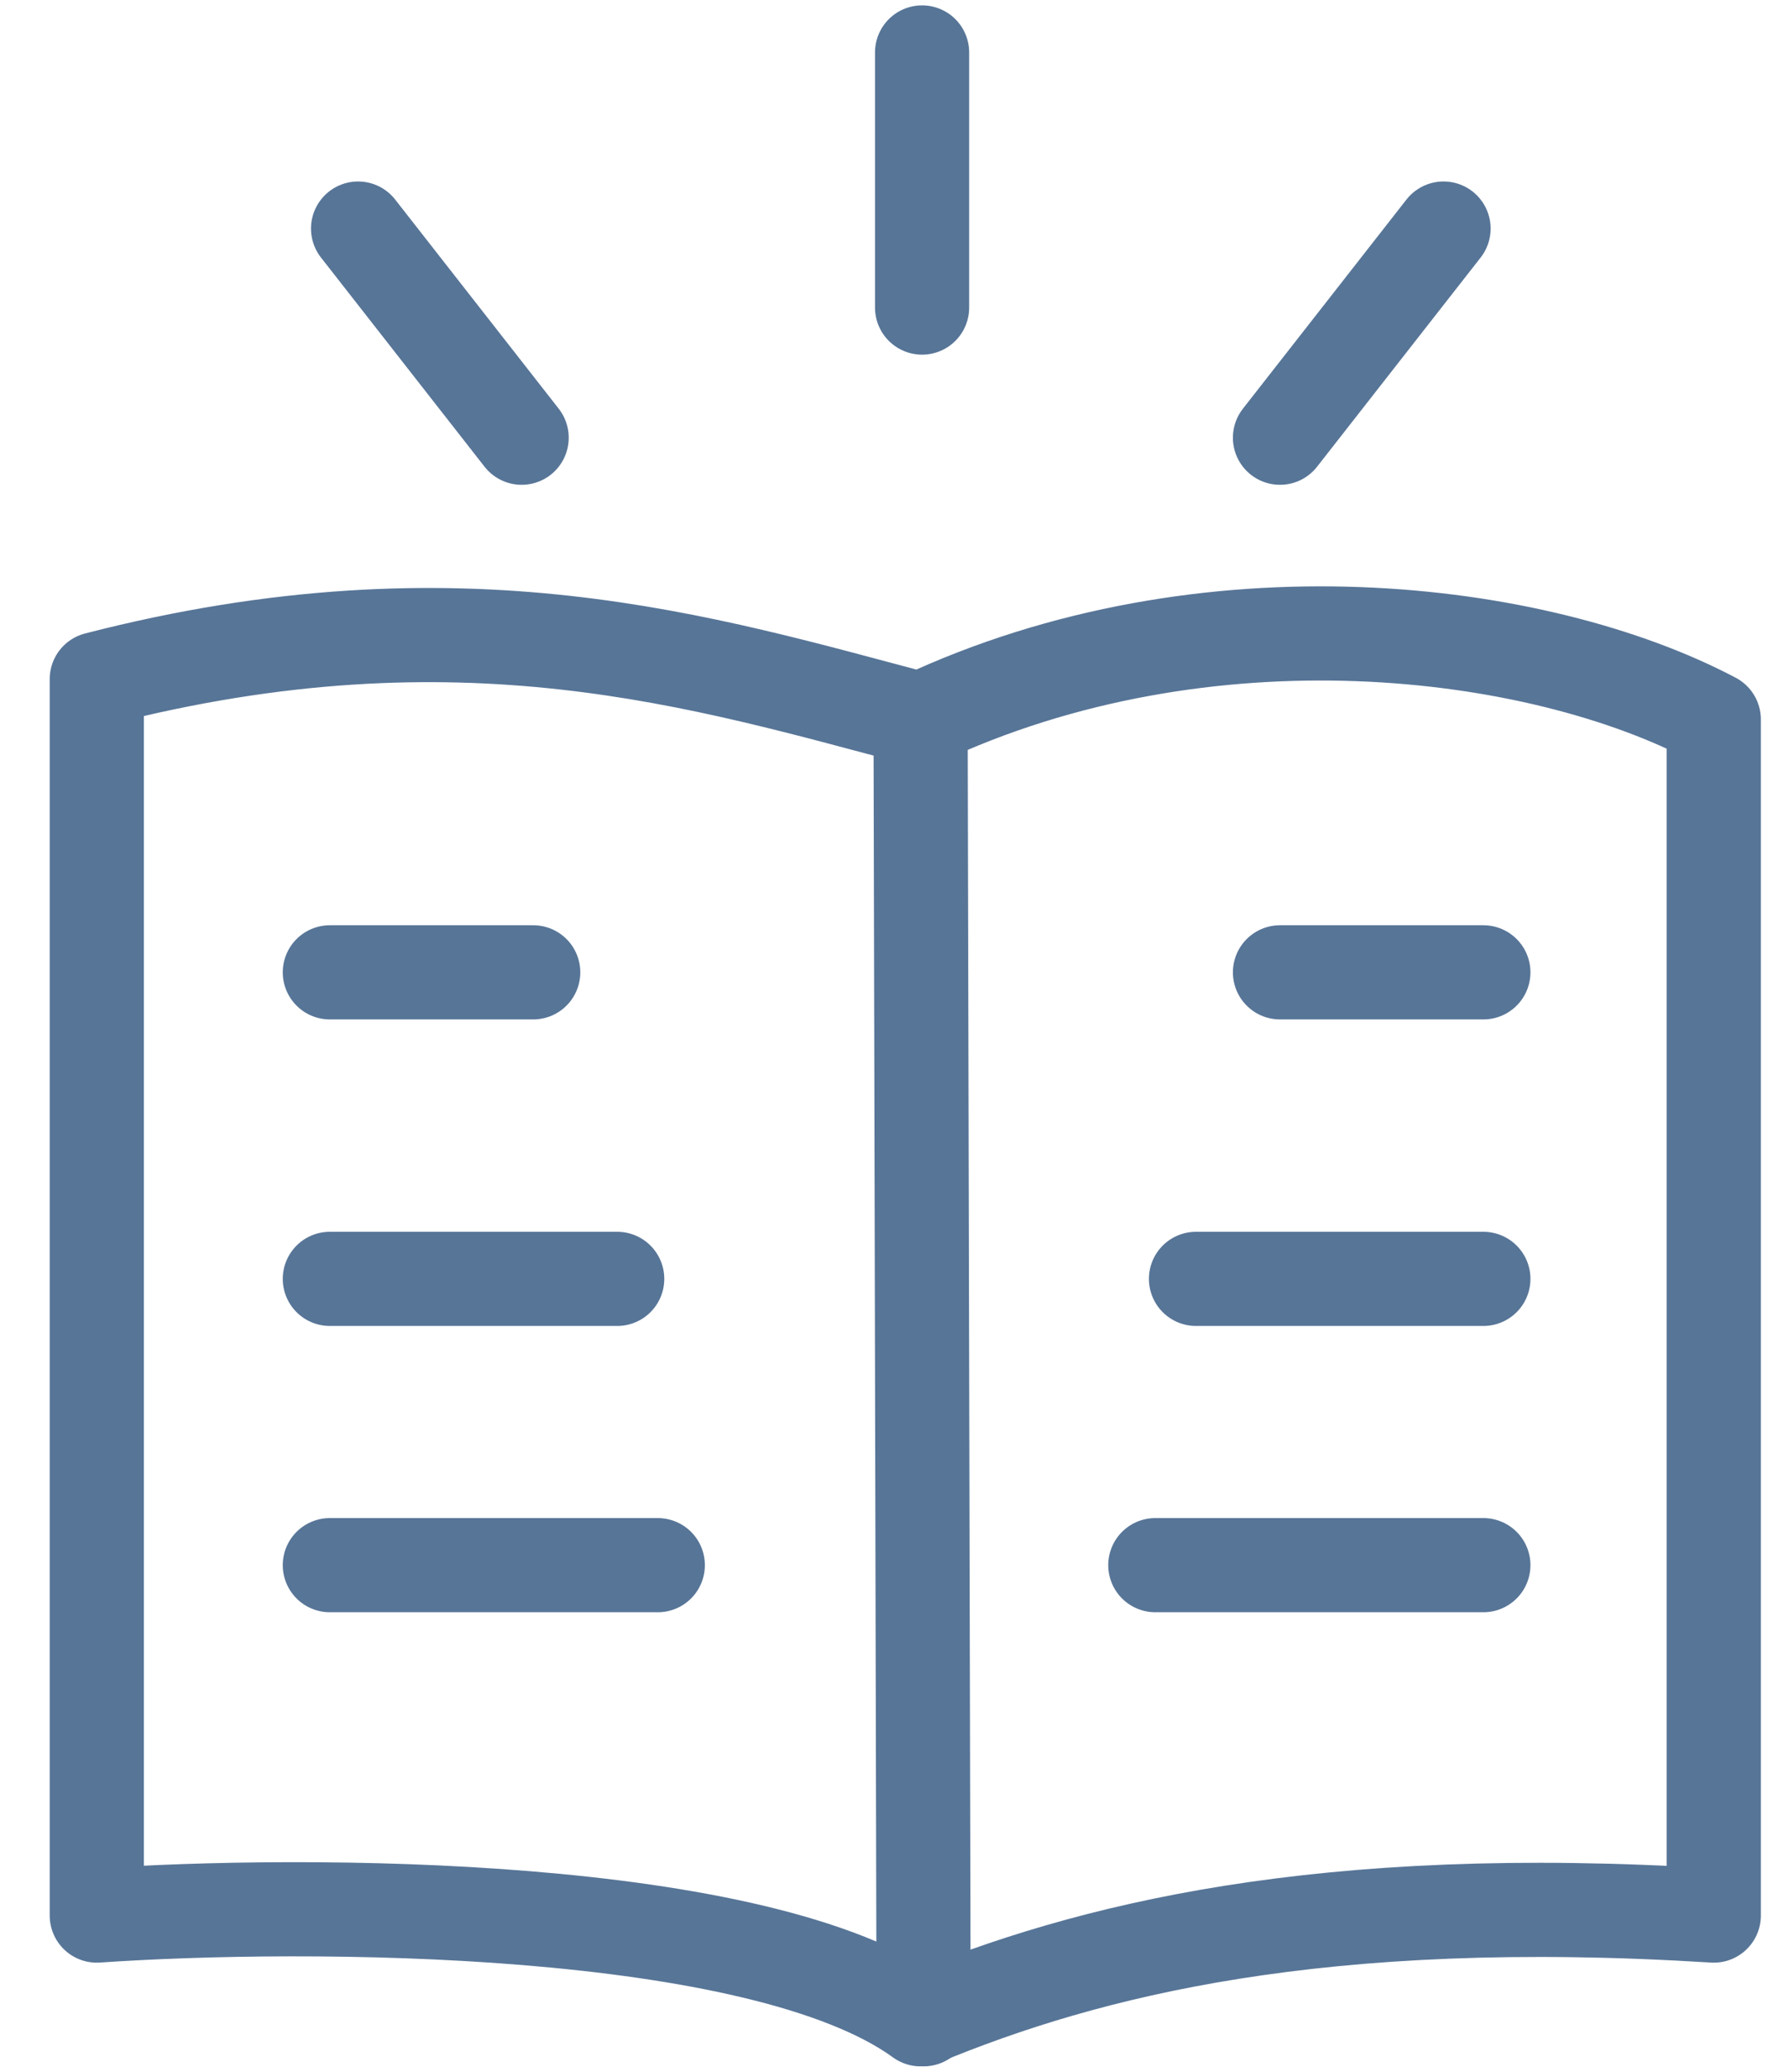 <svg width="19" height="22" viewBox="0 0 19 22" fill="none" xmlns="http://www.w3.org/2000/svg">
<path d="M18.201 20.341C14.019 20.079 11.548 20.708 9.777 21.442C8.066 20.198 3.232 20.189 1.028 20.341V7.211C4.903 6.212 7.487 7.035 9.777 7.639C12.816 6.212 16.332 6.652 18.201 7.639V20.341Z" stroke="#577597" stroke-linecap="round" stroke-linejoin="round"/>
<path d="M9.777 7.639L9.809 21.442" stroke="#577597" stroke-linecap="round" stroke-linejoin="round"/>
<path d="M3.503 10.325H5.663" stroke="#577597" stroke-linecap="round"/>
<path d="M15.754 10.325H13.594" stroke="#577597" stroke-linecap="round"/>
<path d="M3.503 16.62H6.986" stroke="#577597" stroke-linecap="round"/>
<path d="M15.754 16.62H12.27" stroke="#577597" stroke-linecap="round"/>
<path d="M3.503 13.58H6.555" stroke="#577597" stroke-linecap="round"/>
<path d="M15.754 13.58H12.702" stroke="#577597" stroke-linecap="round"/>
<path d="M3.803 2.427L5.54 4.648" stroke="#577597" stroke-linecap="round" stroke-linejoin="round"/>
<path d="M15.331 2.427L13.594 4.648" stroke="#577597" stroke-linecap="round" stroke-linejoin="round"/>
<path d="M9.793 0.557L9.793 3.266" stroke="#577597" stroke-linecap="round" stroke-linejoin="round"/>
</svg>

